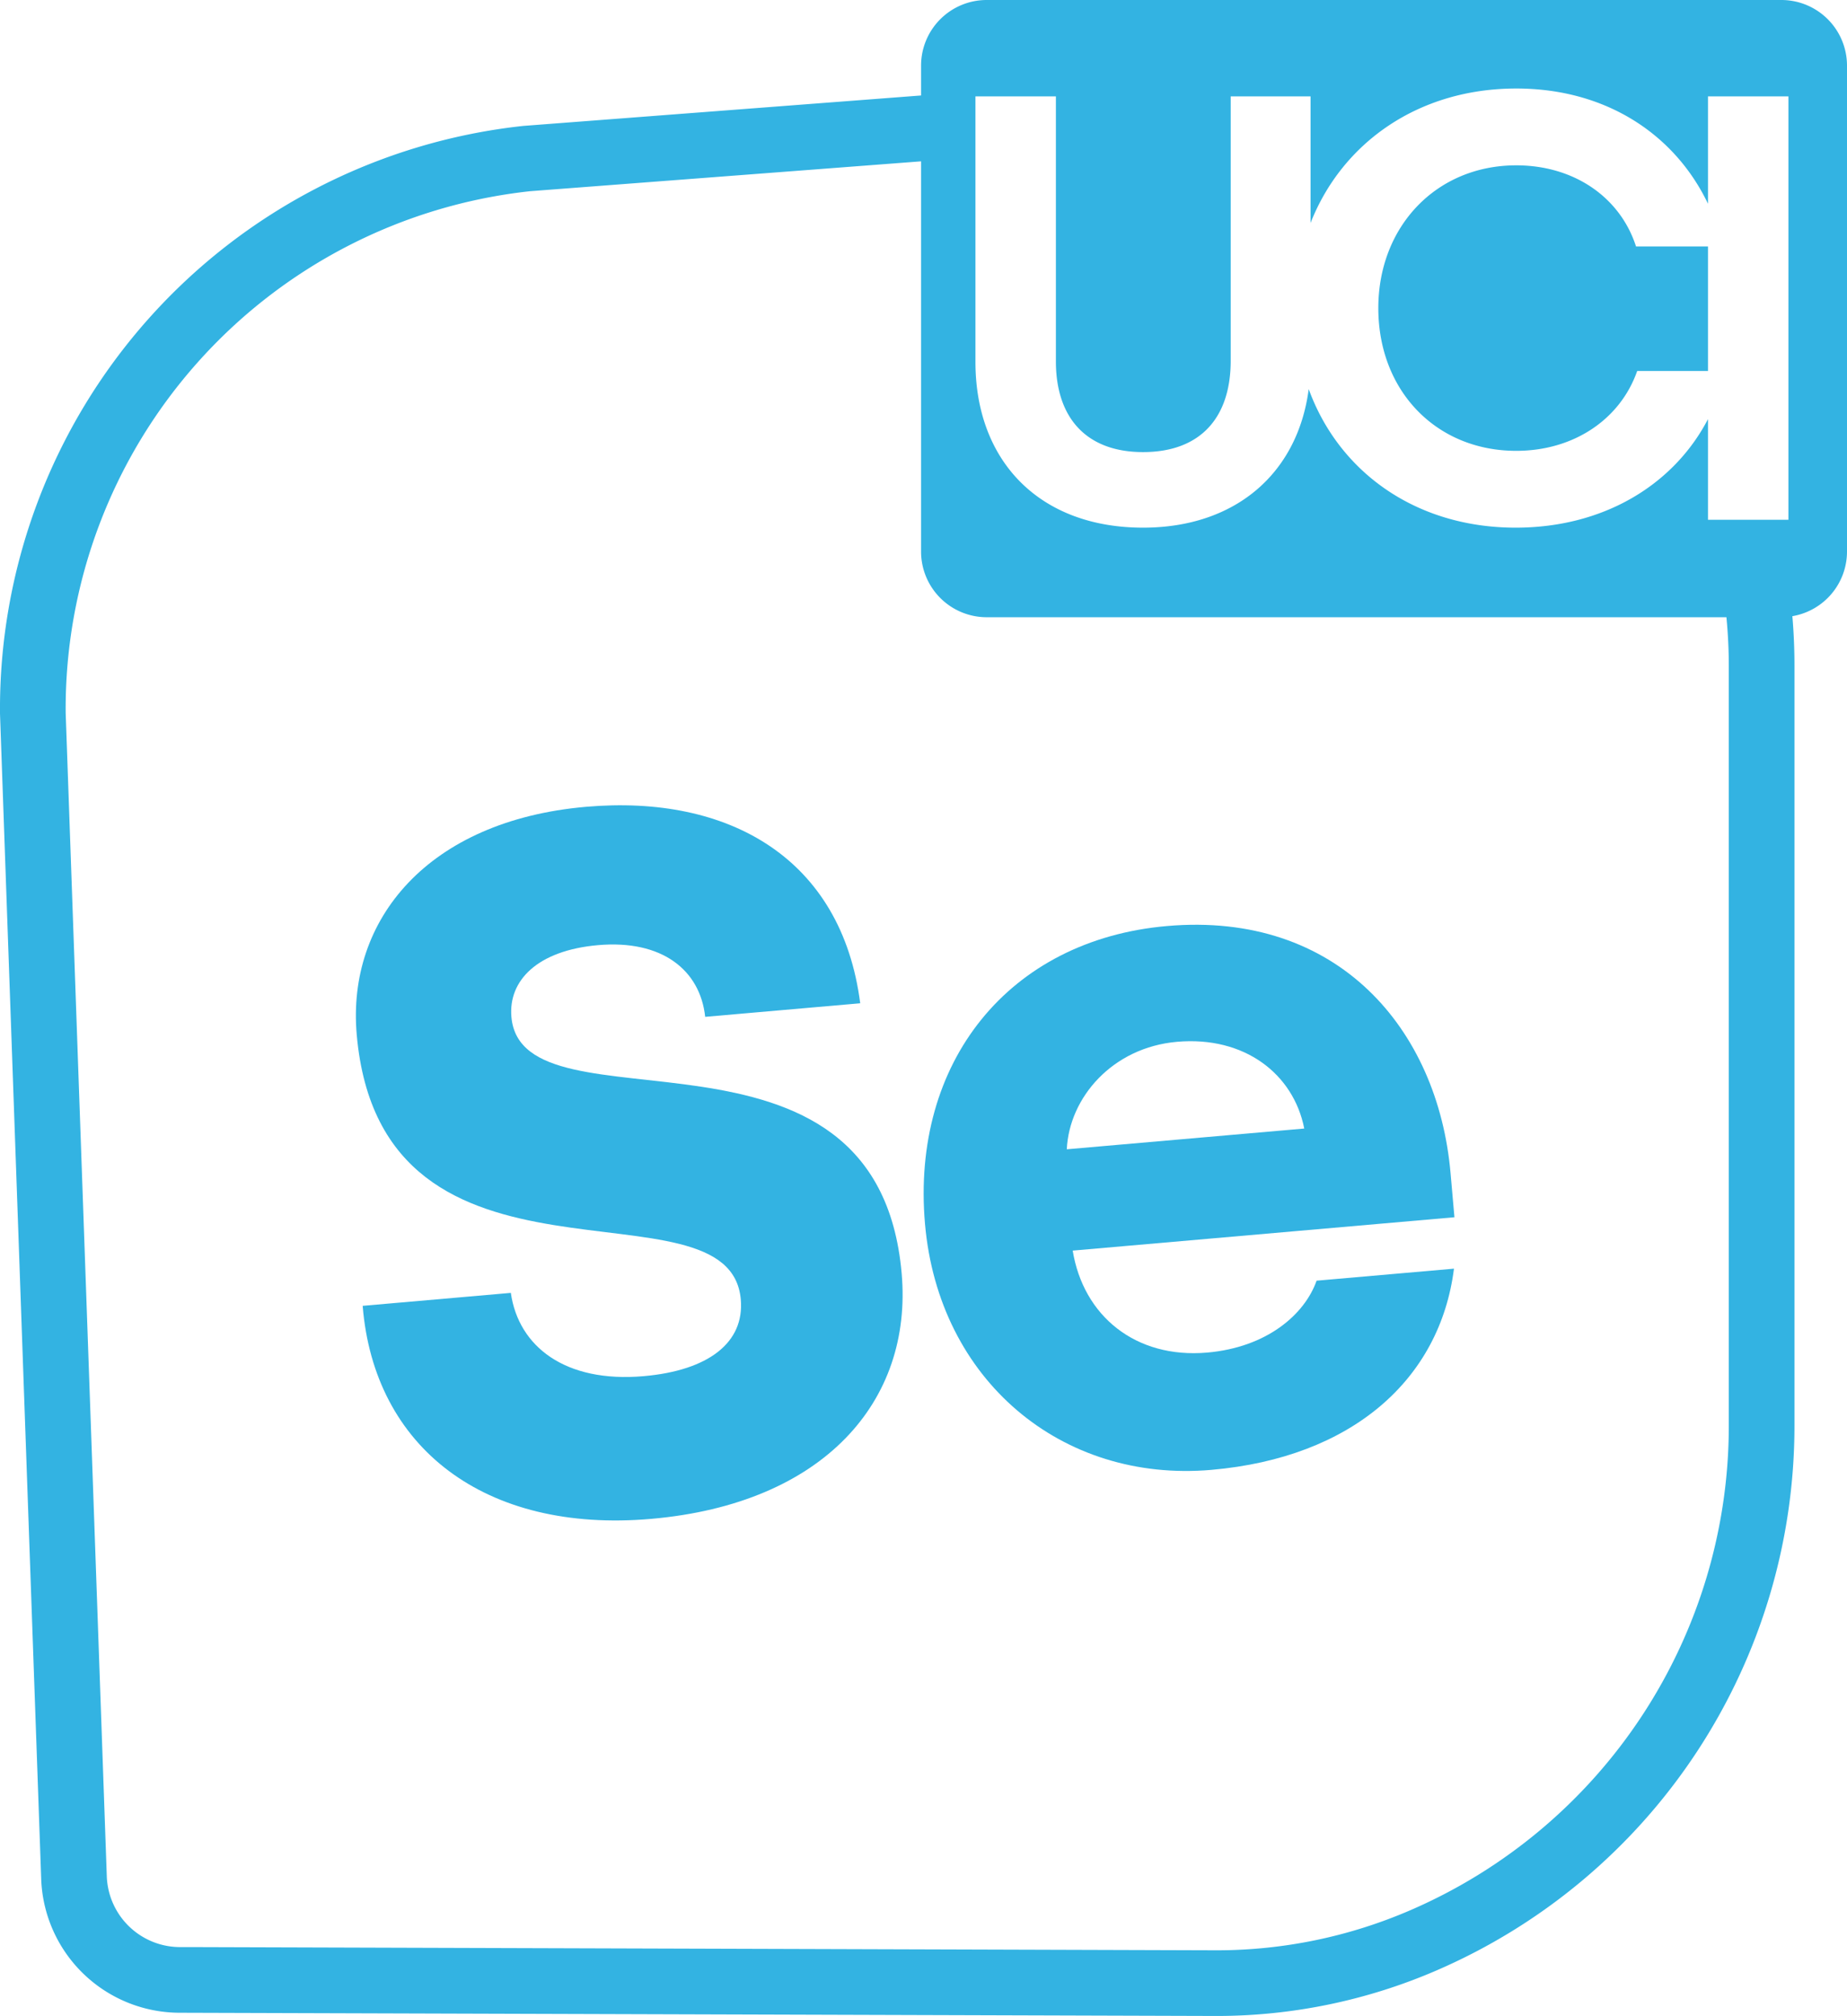 <?xml version="1.0" encoding="UTF-8"?> <svg xmlns="http://www.w3.org/2000/svg" viewBox="0 0 281.261 307.02"><defs><style> .cls-1 { fill: #33b3e2; } </style></defs><title>UCI-Se-Cor</title><g id="Layer_2" data-name="Layer 2"><g id="Layer_3" data-name="Layer 3"><g><path class="cls-1" d="M77.877,154.88c-.484-5.527,3.932-10.131,13.195-10.941,9.713-.85,15.537,3.762,16.314,10.92l23.607-2.066c-2.83-22.035-19.948-31.83-41.765-29.92C65.173,124.975,52.791,140.061,54.32,157.544c3.766,43.033,56.788,20.928,58.487,40.354.575,6.574-4.925,10.82-14.786,11.684-11.955,1.047-19.065-4.506-20.232-12.684l-22.562,1.973c1.732,21.531,18.541,34.666,43.943,32.443,26.298-2.301,39.836-17.941,38.137-37.365C133.607,151.661,79.498,173.409,77.877,154.88Z"></path><path class="cls-1" d="M183.831,205.99c-10.91.95-18.86-5.58-20.48-15.53l58.13-5.08-.59-6.72c-1.92-21.97-17.19-39.91-43.19-37.63-24.06,2.1-39,20.72-36.84,45.38,2.08,23.76,20.77,39.44,43.63,37.44,21.37-1.87,34.78-13.74,36.92-30.64l-20.92,1.83C198.681,200.17,192.951,205.19,183.831,205.99Zm-4.59-47.33c10.31-.9,17.74,4.92,19.37,13.21l-36.16,3.16C162.821,167.17,169.381,159.52,179.241,158.66Z"></path><path class="cls-1" d="M271.261,0h-121a9.991,9.991,0,0,0-10,10v4.54l-60.37,4.62-.15.01A89.28,89.28,0,0,0,.001,108.7l6.27,177.37A21.126,21.126,0,0,0,27.461,306.53l157.87.49a84.317,84.317,0,0,0,33.39-6.92,90.365,90.365,0,0,0,54.54-83.02V101.39q0-3.81-.32-7.55A9.986,9.986,0,0,0,281.261,84V10A9.997,9.997,0,0,0,271.261,0Zm-8,217.08a80.363,80.363,0,0,1-48.48,73.83A74.279,74.279,0,0,1,185.341,297.02L29.172,296.53H27.461A11.177,11.177,0,0,1,16.261,285.71L10.001,108.58A79.292,79.292,0,0,1,80.721,29.12l59.54-4.55V84a9.997,9.997,0,0,0,10,10H262.901c.23,2.43.36,4.89.36,7.39Zm9.08-137.92h-12.25V63.83c-5.18,9.94-15.8,16.53-29.29,16.53-15.17,0-26.91-8.46-31.51-21.1-1.67,12.76-11.08,21.1-25.23,21.1-15.76,0-25.52-10.13-25.52-25.24V14.68h12.25v40.35c0,8.57,4.61,13.82,13.27,13.82,8.75,0,13.35-5.25,13.35-13.91v-40.26H199.571V33.96c4.8-12.22,16.43-20.48,31.32-20.48,13.85,0,24.23,7.14,29.2,17.55v-16.35h12.25Zm-41.45-53.98c-12.16,0-21,9.31-21,21.74,0,12.62,8.84,21.74,21,21.74,8.75,0,15.84-4.79,18.42-12.16h10.78V37.53h-10.96C246.732,30.07,239.732,25.18,230.891,25.18Z"></path></g></g></g></svg> 